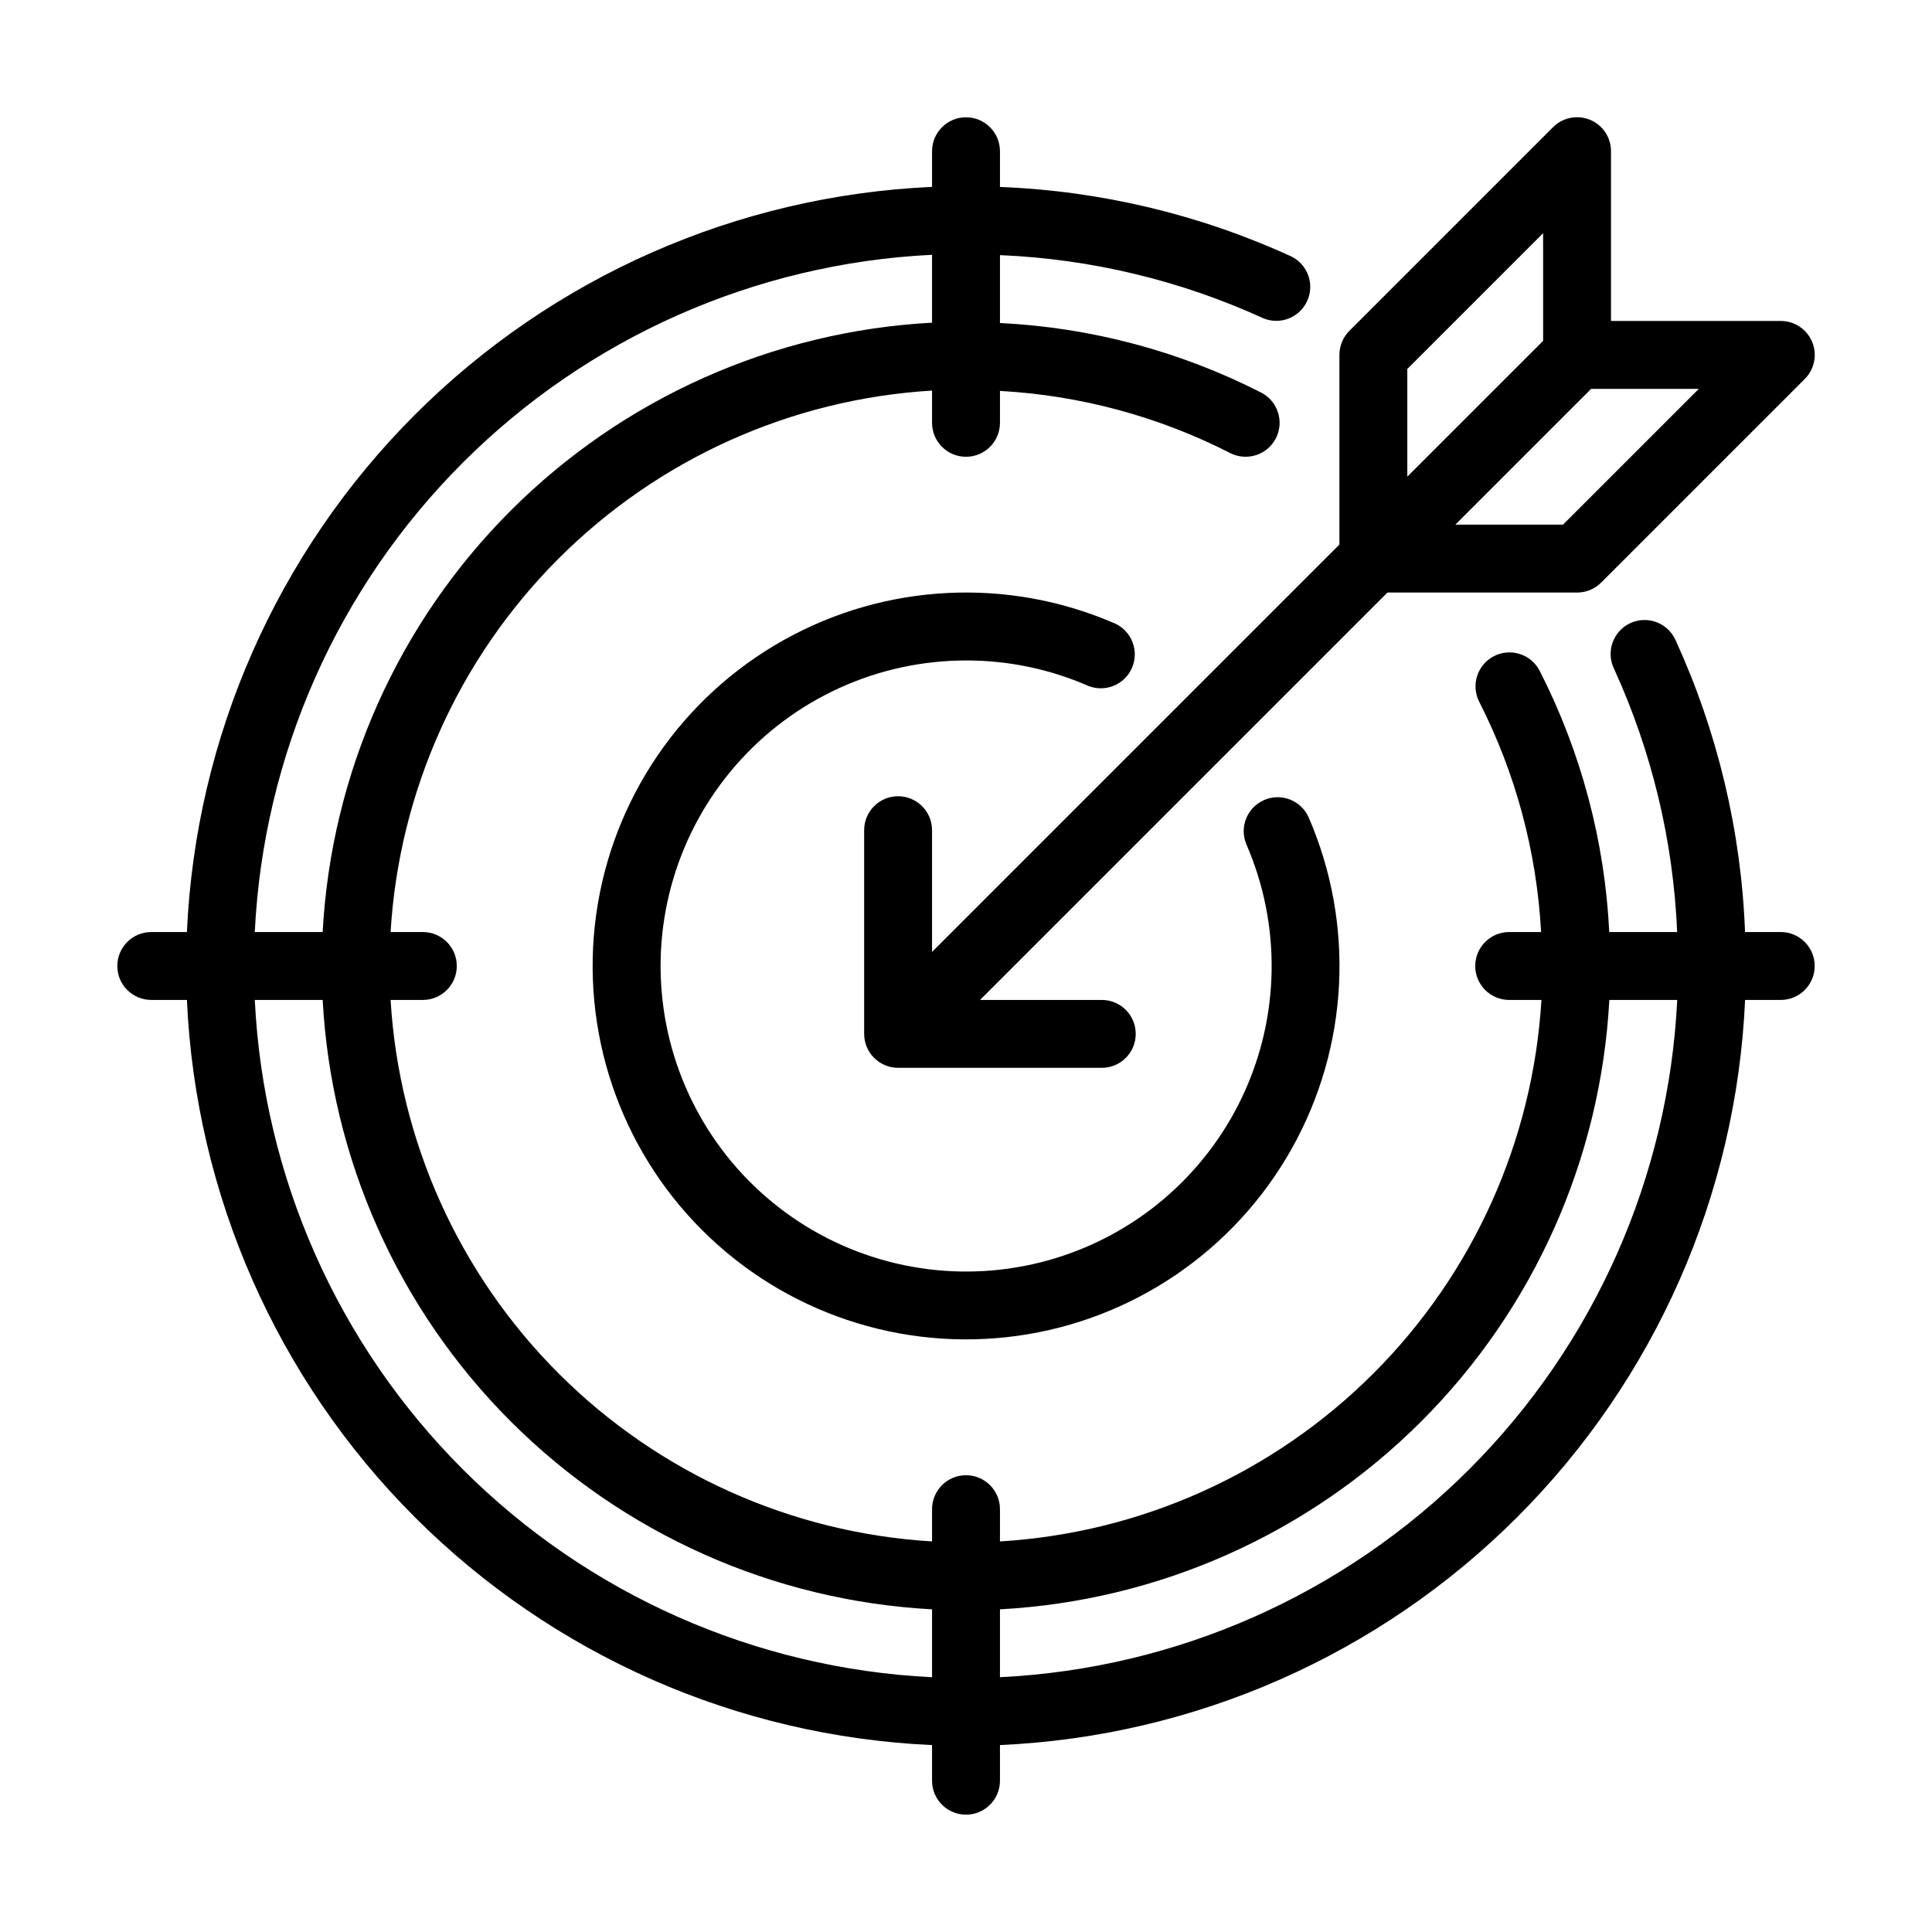<?xml version="1.0" encoding="UTF-8"?>
<!-- Uploaded to: SVG Repo, www.svgrepo.com, Generator: SVG Repo Mixer Tools -->
<svg fill="#000000" width="800px" height="800px" version="1.1" viewBox="144 144 512 512" xmlns="http://www.w3.org/2000/svg">
 <g>
  <path d="m391 396.27v-32.262c0-4.969-4.027-8.996-8.996-8.996s-8.996 4.027-8.996 8.996v53.98c0 2.387 0.949 4.676 2.637 6.359 1.688 1.688 3.977 2.637 6.359 2.637h53.98c4.969 0 8.996-4.027 8.996-8.996s-4.027-8.996-8.996-8.996h-32.262l107.96-107.96h50.254c2.387 0.004 4.68-0.941 6.371-2.625l53.98-53.98h-0.004c2.582-2.574 3.356-6.449 1.957-9.816-1.395-3.363-4.68-5.559-8.324-5.551h-44.984v-44.98c0.008-3.644-2.184-6.934-5.551-8.328-3.367-1.395-7.242-0.625-9.816 1.957l-53.98 53.98h0.004c-1.688 1.688-2.633 3.981-2.629 6.367v50.258zm203.2-149.22-35.988 35.988h-28.535l35.988-35.988zm-77.246-5.269 35.988-35.988v28.539l-35.988 35.988z"/>
  <path d="m615.92 391h-9.465c-1.016-26.691-7.25-52.93-18.355-77.227-0.953-2.234-2.769-3.988-5.035-4.863-2.269-0.875-4.793-0.797-7 0.219-2.211 1.02-3.91 2.883-4.723 5.176-0.809 2.293-0.656 4.812 0.422 6.992 10.016 21.938 15.688 45.609 16.699 69.703h-17.996c-1.176-24.121-7.461-47.723-18.441-69.234-2.281-4.418-7.711-6.152-12.129-3.871s-6.148 7.711-3.867 12.129c9.648 18.961 15.227 39.734 16.375 60.977h-8.457c-4.969 0-8.996 4.031-8.996 9s4.027 8.996 8.996 8.996h8.547c-2.242 37.324-18.082 72.535-44.523 98.973-26.438 26.441-61.648 42.281-98.973 44.523v-8.547c0-4.969-4.027-8.996-8.996-8.996s-9 4.027-9 8.996v8.547c-37.324-2.242-72.531-18.082-98.973-44.523-26.441-26.438-42.277-61.648-44.52-98.973h8.547c4.969 0 8.996-4.027 8.996-8.996s-4.027-9-8.996-9h-8.547c2.242-37.324 18.078-72.531 44.52-98.973s61.648-42.277 98.973-44.52v8.547c0 4.969 4.031 8.996 9 8.996s8.996-4.027 8.996-8.996v-8.457c21.25 1.168 42.02 6.769 60.977 16.445 4.418 2.281 9.848 0.547 12.129-3.871 2.281-4.414 0.547-9.844-3.867-12.125-21.516-10.98-45.113-17.266-69.238-18.445v-17.992c24.094 1.012 47.766 6.68 69.703 16.699 4.481 1.906 9.664-0.094 11.703-4.516 2.035-4.422 0.184-9.664-4.18-11.824-24.293-11.129-50.527-17.387-77.227-18.426v-9.461c0-4.969-4.027-9-8.996-9s-9 4.031-9 9v9.445c-51.629 2.309-100.53 23.852-137.07 60.398s-58.09 85.445-60.398 137.07h-9.445c-4.969 0-9 4.031-9 9s4.031 8.996 9 8.996h9.445c2.309 51.629 23.852 100.53 60.398 137.07 36.547 36.547 85.445 58.094 137.07 60.398v9.449c0 4.969 4.031 8.996 9 8.996s8.996-4.027 8.996-8.996v-9.449c51.629-2.305 100.53-23.852 137.07-60.398 36.547-36.543 58.094-85.445 60.398-137.07h9.449c4.969 0 8.996-4.027 8.996-8.996s-4.027-9-8.996-9zm-224.92-179.48v17.992c-42.09 2.269-81.863 20.012-111.67 49.82-29.809 29.805-47.551 69.578-49.82 111.67h-17.992c2.289-46.859 21.934-91.195 55.109-124.37 33.176-33.176 77.512-52.82 124.37-55.109zm-179.48 197.48h17.992c2.269 42.094 20.012 81.863 49.82 111.67 29.805 29.809 69.578 47.551 111.67 49.82v17.992c-46.859-2.289-91.195-21.934-124.37-55.109-33.176-33.176-52.82-77.512-55.109-124.37zm197.48 179.48v-17.992c42.094-2.269 81.863-20.012 111.67-49.82 29.809-29.805 47.551-69.574 49.82-111.67h17.992c-2.289 46.859-21.934 91.195-55.109 124.37-33.176 33.176-77.512 52.82-124.37 55.109z"/>
  <path d="m400 319.03c11.145-0.02 22.172 2.269 32.387 6.731 4.512 1.809 9.645-0.297 11.59-4.75 1.945-4.457 0-9.648-4.394-11.73-28.398-12.391-60.957-10.762-87.98 4.394-27.023 15.156-45.387 42.094-49.621 72.785-4.234 30.691 6.148 61.598 28.055 83.504 21.91 21.91 52.812 32.293 83.504 28.059 30.691-4.238 57.629-22.602 72.785-49.625 15.16-27.023 16.785-59.582 4.394-87.98-2.078-4.394-7.273-6.34-11.73-4.394-4.453 1.945-6.559 7.078-4.75 11.59 9.363 21.453 8.984 45.902-1.035 67.055-10.02 21.148-28.699 36.93-51.23 43.273-22.527 6.344-46.695 2.629-66.281-10.188-19.582-12.816-32.664-33.477-35.867-56.66-3.207-23.184 3.773-46.617 19.145-64.27 15.371-17.648 37.625-27.781 61.031-27.793z"/>
 </g>
</svg>